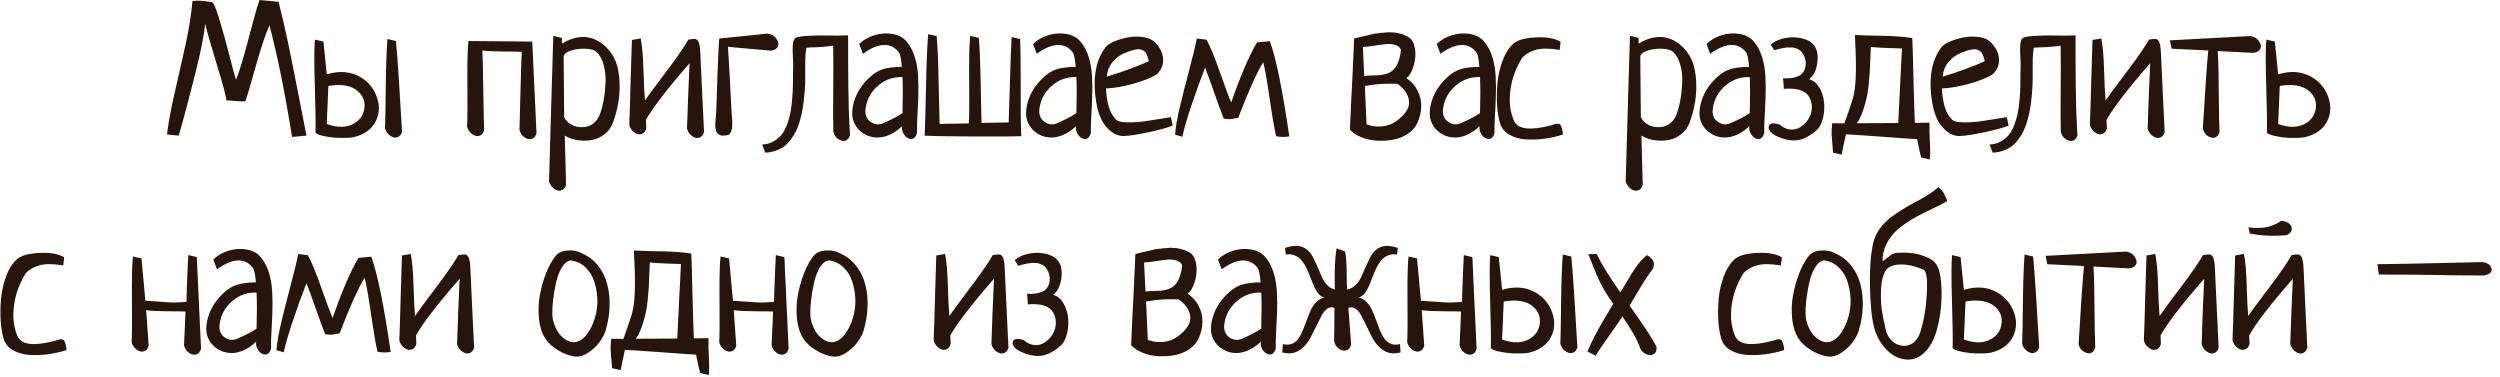 <?xml version="1.0" encoding="UTF-8"?> <svg xmlns="http://www.w3.org/2000/svg" width="232" height="35" viewBox="0 0 232 35" fill="none"><path d="M15.495 12.48C15.636 11.338 15.882 10.011 16.233 8.499C16.585 6.987 16.919 5.508 17.235 4.061C17.552 2.607 17.76 1.286 17.859 0.097C17.994 0.079 18.132 0.067 18.273 0.062C18.413 0.056 18.554 0.062 18.694 0.079C18.835 0.091 18.952 0.103 19.046 0.114C19.145 0.126 19.263 0.144 19.398 0.167C19.532 0.185 19.617 0.196 19.652 0.202C19.811 0.226 20.045 0.756 20.355 1.793C20.672 2.824 20.988 3.964 21.305 5.212C21.621 6.454 21.82 7.184 21.902 7.4C22.23 6.586 22.629 5.273 23.098 3.463C23.572 1.646 23.9 0.492 24.082 0C24.105 0 24.694 0.056 25.849 0.167C26.153 1.351 26.449 2.625 26.736 3.99C27.023 5.35 27.337 6.914 27.677 8.684C28.017 10.453 28.271 11.754 28.441 12.586L27.105 12.709C26.467 8.719 25.767 5.259 25.005 2.329C24.612 3.243 24.185 4.529 23.722 6.188C23.259 7.846 22.942 8.918 22.773 9.404C22.608 9.422 22.292 9.41 21.823 9.369C21.36 9.328 21.088 9.308 21.006 9.308C20.994 8.968 20.692 7.84 20.101 5.924C19.515 4.002 19.163 2.766 19.046 2.215C18.923 3.34 18.604 4.922 18.088 6.961C17.578 9 17.08 10.875 16.594 12.586L15.495 12.48ZM29.276 12.243C29.3 11.458 29.279 10.028 29.215 7.954C29.15 5.88 29.153 4.453 29.224 3.674L30.015 3.858C30.044 4.198 30.146 5.212 30.322 6.899C31.529 6.53 32.599 6.633 33.53 7.207C34.21 7.629 34.688 8.218 34.963 8.974C35.244 9.765 35.224 10.503 34.901 11.188C34.52 11.985 33.806 12.504 32.757 12.744C32.411 12.797 31.977 12.815 31.456 12.797C30.935 12.779 30.436 12.715 29.962 12.604C29.493 12.498 29.265 12.378 29.276 12.243ZM30.322 11.505C31.371 11.886 32.244 11.854 32.941 11.408C33.422 11.104 33.709 10.676 33.803 10.125C33.902 9.557 33.765 9.062 33.39 8.64C32.874 8.06 32.068 7.816 30.973 7.91C30.814 7.928 30.648 7.951 30.472 7.98L30.322 11.505ZM35.727 11.883C35.757 11.203 35.78 9.914 35.798 8.016C35.821 6.117 35.874 4.652 35.956 3.621L36.747 3.806C36.899 5.47 37.087 8.276 37.31 12.226C37.239 12.466 37.122 12.624 36.958 12.7C36.794 12.782 36.627 12.791 36.457 12.727C36.293 12.668 36.141 12.562 36 12.41C35.859 12.252 35.769 12.076 35.727 11.883ZM43.348 11.742C43.383 11.004 43.392 9.683 43.374 7.778C43.356 5.868 43.389 4.544 43.471 3.806L49.395 3.858C49.435 4.784 49.5 6.193 49.588 8.086C49.682 9.979 49.749 11.405 49.79 12.366C49.696 12.683 49.529 12.861 49.289 12.902C49.049 12.943 48.82 12.873 48.603 12.691C48.393 12.516 48.261 12.296 48.208 12.032C48.214 11.903 48.243 10.77 48.296 8.631C48.355 6.492 48.395 5.218 48.419 4.808C48.149 4.79 47.587 4.781 46.731 4.781C45.882 4.775 45.226 4.743 44.763 4.685C44.792 5.071 44.821 6.316 44.851 8.42C44.88 10.523 44.906 11.745 44.93 12.085C44.859 12.325 44.742 12.486 44.578 12.568C44.414 12.645 44.247 12.65 44.077 12.586C43.913 12.527 43.761 12.422 43.62 12.27C43.48 12.111 43.389 11.935 43.348 11.742ZM50.95 16.814C50.991 15.313 51.056 13.066 51.144 10.072C51.237 7.078 51.305 4.831 51.346 3.331L52.137 3.516C52.137 3.756 52.143 3.935 52.154 4.052C52.629 3.753 53.101 3.562 53.569 3.48C54.044 3.398 54.48 3.419 54.879 3.542C55.277 3.659 55.641 3.853 55.969 4.122C56.303 4.386 56.593 4.717 56.839 5.115C57.167 5.631 57.372 6.287 57.454 7.084C57.536 7.875 57.519 8.64 57.401 9.378C57.284 10.11 57.108 10.784 56.874 11.399C56.71 11.833 56.449 12.188 56.092 12.463C55.74 12.738 55.353 12.914 54.932 12.99C54.51 13.072 54.073 13.078 53.622 13.008C53.177 12.943 52.773 12.803 52.409 12.586C52.456 14.637 52.497 16.16 52.532 17.156C52.462 17.396 52.345 17.555 52.181 17.631C52.017 17.713 51.85 17.722 51.68 17.657C51.516 17.599 51.363 17.49 51.223 17.332C51.082 17.18 50.991 17.007 50.95 16.814ZM52.304 5.203L52.356 10.872C52.468 11.101 52.635 11.297 52.857 11.461C53.086 11.619 53.335 11.722 53.605 11.769C53.874 11.815 54.144 11.812 54.413 11.76C54.683 11.707 54.932 11.578 55.16 11.373C55.395 11.162 55.57 10.89 55.688 10.556C55.834 10.151 55.951 9.691 56.039 9.176C56.127 8.66 56.18 8.124 56.197 7.567C56.215 7.011 56.15 6.48 56.004 5.977C55.863 5.473 55.644 5.083 55.345 4.808C55.181 4.649 54.867 4.556 54.404 4.526C53.947 4.497 53.502 4.544 53.068 4.667C52.641 4.79 52.386 4.969 52.304 5.203ZM58.395 11.575C58.435 10.62 58.48 9.231 58.526 7.409C58.579 5.587 58.617 4.354 58.641 3.709L59.458 3.568C59.599 4.312 59.684 5.294 59.713 6.513C59.748 7.731 59.795 8.669 59.853 9.325C60.111 8.938 60.753 8.068 61.778 6.715C62.804 5.361 63.504 4.348 63.879 3.674C64.096 3.639 64.272 3.618 64.406 3.612C64.547 3.601 64.658 3.647 64.74 3.753C64.822 3.853 64.881 3.999 64.916 4.192C64.957 4.38 64.983 4.658 64.995 5.027C65.036 5.848 65.095 7.116 65.171 8.833C65.253 10.544 65.309 11.687 65.338 12.261C65.268 12.501 65.15 12.659 64.986 12.735C64.822 12.817 64.655 12.826 64.485 12.762C64.321 12.703 64.169 12.598 64.028 12.445C63.888 12.287 63.797 12.111 63.756 11.918C63.768 11.584 63.8 10.655 63.852 9.132C63.911 7.603 63.958 6.516 63.993 5.871C61.948 8.209 60.598 9.961 59.941 11.127C59.941 11.315 59.953 11.578 59.977 11.918C59.906 12.158 59.789 12.319 59.625 12.401C59.461 12.477 59.294 12.486 59.124 12.428C58.96 12.363 58.808 12.255 58.667 12.102C58.526 11.944 58.435 11.769 58.395 11.575ZM66.428 12.076C66.404 11.965 66.387 11.854 66.375 11.742C66.369 11.631 66.372 11.505 66.384 11.364C66.395 11.218 66.407 11.083 66.419 10.96C66.431 10.837 66.442 10.705 66.454 10.565C66.466 10.424 66.472 10.307 66.472 10.213C66.489 9.744 66.513 9.053 66.542 8.139C66.571 7.225 66.601 6.393 66.63 5.643C66.659 4.887 66.697 4.195 66.744 3.568L66.814 3.621L66.797 3.568C67.266 3.527 68.001 3.454 69.003 3.349C70.011 3.237 70.74 3.161 71.191 3.12C71.566 3.144 71.856 3.308 72.061 3.612C72.255 3.888 72.287 4.14 72.158 4.368C72.047 4.556 71.839 4.667 71.534 4.702C71.101 4.667 70.441 4.608 69.557 4.526C68.672 4.438 68.004 4.377 67.553 4.342C67.606 4.986 67.72 7.043 67.895 10.512C67.901 10.576 67.913 10.702 67.931 10.89C67.948 11.077 67.957 11.229 67.957 11.347C67.963 11.458 67.96 11.593 67.948 11.751C67.942 11.909 67.913 12.05 67.86 12.173C67.814 12.296 67.743 12.404 67.649 12.498C67.456 12.551 67.286 12.58 67.14 12.586C66.999 12.592 66.882 12.571 66.788 12.524C66.694 12.477 66.618 12.419 66.56 12.349C66.501 12.278 66.457 12.188 66.428 12.076ZM70.726 13.412C71.118 13.395 71.47 13.298 71.78 13.122C72.091 12.952 72.343 12.741 72.536 12.489C72.735 12.237 72.905 11.921 73.046 11.54C73.186 11.153 73.289 10.784 73.353 10.433C73.424 10.075 73.477 9.659 73.512 9.185C73.553 8.71 73.576 8.306 73.582 7.972C73.588 7.638 73.591 7.251 73.591 6.812C73.597 6.372 73.603 6.053 73.608 5.854C73.608 5.771 73.597 5.54 73.573 5.159C73.55 4.772 73.55 4.441 73.573 4.166C73.597 3.885 73.661 3.686 73.767 3.568C73.872 3.445 74.247 3.366 74.892 3.331C75.536 3.29 76.198 3.278 76.878 3.296C77.558 3.313 78.167 3.308 78.706 3.278C78.706 3.624 78.706 4.368 78.706 5.511C78.712 6.653 78.718 7.494 78.724 8.033C78.73 8.566 78.744 9.275 78.768 10.16C78.797 11.039 78.835 11.836 78.882 12.551C78.823 12.738 78.735 12.876 78.618 12.964C78.501 13.058 78.378 13.096 78.249 13.078C78.12 13.066 77.991 13.025 77.862 12.955C77.733 12.885 77.619 12.782 77.519 12.648C77.426 12.519 77.364 12.378 77.335 12.226C77.311 11.329 77.309 9.993 77.326 8.218C77.344 6.442 77.341 5.115 77.317 4.236C76.819 4.318 76.33 4.365 75.85 4.377C75.369 4.389 75.029 4.406 74.83 4.43C74.76 4.822 74.725 5.361 74.725 6.047C74.731 6.732 74.731 7.269 74.725 7.655C74.707 7.983 74.689 8.276 74.672 8.534C74.654 8.786 74.622 9.094 74.575 9.457C74.534 9.814 74.484 10.134 74.426 10.415C74.367 10.696 74.288 11.004 74.189 11.338C74.089 11.672 73.975 11.965 73.846 12.217C73.723 12.463 73.567 12.709 73.38 12.955C73.198 13.207 72.996 13.415 72.773 13.579C72.551 13.743 72.29 13.878 71.991 13.983C71.692 14.089 71.367 14.15 71.016 14.168L70.726 13.412ZM79.462 11.751C79.228 11.399 79.102 11.027 79.084 10.635C79.072 10.242 79.131 9.832 79.26 9.404C79.394 8.971 79.585 8.566 79.831 8.191C80.083 7.816 80.373 7.479 80.701 7.181C81.029 6.876 81.366 6.65 81.712 6.504C81.94 6.404 82.248 6.328 82.635 6.275C83.027 6.217 83.379 6.196 83.689 6.214C83.631 5.429 83.525 4.96 83.373 4.808C83.115 4.485 82.808 4.286 82.45 4.21C82.093 4.134 81.718 4.166 81.325 4.307C80.933 4.441 80.517 4.67 80.077 4.992L79.734 4.087C80.103 3.718 80.569 3.445 81.132 3.27C81.7 3.094 82.266 3.056 82.828 3.155C83.391 3.249 83.83 3.489 84.147 3.876C84.469 4.257 84.718 4.729 84.894 5.291C85.069 5.854 85.172 6.46 85.201 7.11C85.236 7.755 85.242 8.367 85.219 8.947C85.201 9.521 85.172 10.146 85.131 10.819C85.096 11.487 85.084 11.997 85.096 12.349C84.978 12.753 84.77 12.935 84.472 12.894C84.231 12.858 84.029 12.706 83.865 12.437C83.719 12.196 83.669 11.953 83.716 11.707C83.235 12.17 82.72 12.483 82.169 12.648C81.618 12.817 81.064 12.797 80.508 12.586C80.051 12.381 79.702 12.102 79.462 11.751ZM80.332 10.011C80.238 10.585 80.385 11.013 80.772 11.294C81.158 11.575 81.568 11.616 82.002 11.417C82.775 11.077 83.358 10.77 83.751 10.494C83.792 9.117 83.792 8.004 83.751 7.154C82.901 7.119 82.151 7.38 81.501 7.937C80.851 8.487 80.461 9.179 80.332 10.011ZM85.808 12.586C85.843 11.941 85.884 10.465 85.931 8.156C85.978 5.848 86.045 4.187 86.133 3.173L86.924 3.349C87.012 4.333 87.073 5.836 87.108 7.857C87.149 9.879 87.179 11.095 87.196 11.505C87.454 11.487 87.92 11.479 88.594 11.479C89.268 11.473 89.707 11.464 89.912 11.452C89.947 10.773 89.956 9.422 89.939 7.4C89.921 5.379 89.953 4.022 90.035 3.331L90.835 3.516C90.917 4.447 90.976 5.927 91.011 7.954C91.046 9.976 91.069 11.124 91.081 11.399C91.315 11.388 91.734 11.382 92.338 11.382C92.947 11.382 93.369 11.376 93.603 11.364C93.633 10.649 93.674 9.372 93.727 7.532C93.779 5.692 93.829 4.33 93.876 3.445L94.667 3.621C94.708 4.547 94.726 6.05 94.72 8.13C94.714 10.21 94.731 11.713 94.772 12.639C94.028 12.668 92.564 12.677 90.378 12.665C88.198 12.659 86.675 12.633 85.808 12.586ZM95.599 11.751C95.364 11.399 95.238 11.027 95.221 10.635C95.209 10.242 95.268 9.832 95.397 9.404C95.531 8.971 95.722 8.566 95.968 8.191C96.22 7.816 96.51 7.479 96.838 7.181C97.166 6.876 97.503 6.65 97.849 6.504C98.077 6.404 98.385 6.328 98.772 6.275C99.164 6.217 99.516 6.196 99.826 6.214C99.768 5.429 99.662 4.96 99.51 4.808C99.252 4.485 98.944 4.286 98.587 4.21C98.23 4.134 97.855 4.166 97.462 4.307C97.069 4.441 96.653 4.67 96.214 4.992L95.871 4.087C96.24 3.718 96.706 3.445 97.269 3.27C97.837 3.094 98.402 3.056 98.965 3.155C99.527 3.249 99.967 3.489 100.283 3.876C100.605 4.257 100.854 4.729 101.03 5.291C101.206 5.854 101.309 6.46 101.338 7.11C101.373 7.755 101.379 8.367 101.355 8.947C101.338 9.521 101.309 10.146 101.268 10.819C101.232 11.487 101.221 11.997 101.232 12.349C101.115 12.753 100.907 12.935 100.608 12.894C100.368 12.858 100.166 12.706 100.002 12.437C99.856 12.196 99.806 11.953 99.853 11.707C99.372 12.17 98.856 12.483 98.306 12.648C97.755 12.817 97.201 12.797 96.644 12.586C96.188 12.381 95.839 12.102 95.599 11.751ZM96.469 10.011C96.375 10.585 96.522 11.013 96.908 11.294C97.295 11.575 97.705 11.616 98.139 11.417C98.912 11.077 99.495 10.77 99.888 10.494C99.929 9.117 99.929 8.004 99.888 7.154C99.038 7.119 98.288 7.38 97.638 7.937C96.987 8.487 96.598 9.179 96.469 10.011ZM101.812 9.923C101.344 7.544 101.602 5.701 102.586 4.395C102.721 4.207 102.984 4.028 103.377 3.858C103.77 3.688 104.197 3.56 104.66 3.472C105.123 3.384 105.589 3.372 106.058 3.437C106.526 3.495 106.887 3.647 107.139 3.894C107.613 4.356 107.877 4.857 107.93 5.396C107.988 5.93 107.81 6.419 107.394 6.864C106.884 7.198 106.146 7.5 105.179 7.77C104.212 8.033 103.365 8.18 102.639 8.209C102.703 9.633 103.025 10.605 103.605 11.127C103.764 11.273 104.112 11.35 104.651 11.355C105.19 11.361 105.727 11.326 106.26 11.25C106.799 11.174 107.326 11.092 107.842 11.004C108.363 10.916 108.639 10.872 108.668 10.872L108.826 11.654C108.357 11.848 107.613 12.053 106.594 12.27C105.574 12.486 104.807 12.604 104.291 12.621C103.863 12.627 103.468 12.486 103.104 12.199C102.741 11.906 102.457 11.563 102.252 11.171C102.053 10.773 101.906 10.356 101.812 9.923ZM102.709 7.11C103.295 6.94 103.975 6.715 104.748 6.434C105.521 6.152 106.143 5.9 106.611 5.678C106.547 5.385 106.474 5.159 106.392 5.001C106.31 4.843 106.187 4.726 106.022 4.649C105.858 4.567 105.647 4.55 105.39 4.597C105.132 4.638 104.804 4.74 104.405 4.904C103.925 5.109 103.532 5.402 103.228 5.783C102.923 6.158 102.75 6.601 102.709 7.11ZM109.046 12.498C109.093 11.818 109.245 10.942 109.503 9.87C109.761 8.798 110.051 7.655 110.373 6.442C110.701 5.224 110.93 4.271 111.059 3.586C111.188 3.586 111.346 3.601 111.533 3.63C111.721 3.659 111.861 3.674 111.955 3.674C112.266 4.201 112.685 5.215 113.212 6.715C113.739 8.209 114.088 9.141 114.258 9.51C115.102 7.066 115.901 5.206 116.657 3.929L117.844 3.823C118.412 5.364 119.013 8.309 119.646 12.656C119.235 12.732 118.828 12.727 118.424 12.639C118.266 11.994 118.069 10.857 117.835 9.229C117.601 7.594 117.398 6.439 117.229 5.766C116.613 6.773 115.84 8.496 114.908 10.934C114.826 10.945 114.703 10.966 114.539 10.995C114.381 11.024 114.27 11.045 114.205 11.057C114.141 11.062 114.05 11.062 113.933 11.057C113.815 11.051 113.692 11.033 113.563 11.004C113.37 10.523 113.086 9.753 112.711 8.692C112.342 7.626 112.049 6.823 111.832 6.284C111.398 7.386 110.977 8.549 110.566 9.773C110.156 10.998 109.875 11.971 109.723 12.691L109.046 12.498ZM125.271 12.032C125.341 10.339 125.42 8.698 125.508 7.11V7.093C125.525 6.706 125.552 6.12 125.587 5.335C125.622 4.544 125.648 3.955 125.666 3.568L127.573 3.12C127.614 3.114 127.731 3.103 127.925 3.085C128.124 3.062 128.247 3.047 128.294 3.041C128.347 3.035 128.455 3.026 128.619 3.015C128.789 2.997 128.906 2.991 128.971 2.997C129.035 3.003 129.141 3.009 129.287 3.015C129.434 3.015 129.548 3.026 129.63 3.05C129.718 3.073 129.823 3.1 129.946 3.129C130.075 3.158 130.195 3.196 130.307 3.243C130.424 3.29 130.541 3.346 130.658 3.41C130.928 3.551 131.118 3.809 131.229 4.184C131.341 4.559 131.376 4.948 131.335 5.353C131.294 5.751 131.197 6.135 131.045 6.504C130.898 6.867 130.72 7.113 130.509 7.242C130.978 7.559 131.326 7.951 131.555 8.42C131.789 8.883 131.9 9.369 131.889 9.879C131.883 10.389 131.766 10.896 131.537 11.399C131.355 11.804 131.062 12.141 130.658 12.41C130.26 12.68 129.814 12.861 129.322 12.955C128.83 13.049 128.326 13.081 127.811 13.052C127.301 13.028 126.817 12.926 126.36 12.744C125.903 12.562 125.54 12.325 125.271 12.032ZM126.475 4.359C126.486 4.611 126.507 5.062 126.536 5.713C126.571 6.357 126.595 6.806 126.606 7.058C126.771 7.028 126.993 7.011 127.274 7.005C127.562 6.993 127.805 6.984 128.004 6.979C128.203 6.967 128.426 6.923 128.672 6.847C128.918 6.765 129.123 6.647 129.287 6.495C129.451 6.343 129.601 6.111 129.735 5.801C129.87 5.484 129.961 5.095 130.008 4.632C129.926 4.397 129.744 4.242 129.463 4.166C129.188 4.084 128.903 4.061 128.61 4.096C128.317 4.125 127.945 4.175 127.494 4.245C127.043 4.31 126.703 4.348 126.475 4.359ZM126.659 7.98L126.817 11.54C127.233 11.704 127.696 11.769 128.206 11.733C128.722 11.692 129.179 11.528 129.577 11.241C129.976 10.954 130.292 10.635 130.526 10.283C130.767 9.932 130.822 9.524 130.693 9.062C130.564 8.599 130.228 8.171 129.683 7.778C129.437 7.772 129.223 7.77 129.041 7.77C128.859 7.77 128.681 7.772 128.505 7.778C128.335 7.784 128.203 7.79 128.109 7.796C128.021 7.796 127.896 7.808 127.731 7.831C127.573 7.849 127.471 7.86 127.424 7.866C127.383 7.872 127.26 7.89 127.055 7.919C126.85 7.948 126.718 7.969 126.659 7.98ZM133.058 11.751C132.823 11.399 132.697 11.027 132.68 10.635C132.668 10.242 132.727 9.832 132.855 9.404C132.99 8.971 133.181 8.566 133.427 8.191C133.679 7.816 133.969 7.479 134.297 7.181C134.625 6.876 134.962 6.65 135.308 6.504C135.536 6.404 135.844 6.328 136.23 6.275C136.623 6.217 136.975 6.196 137.285 6.214C137.227 5.429 137.121 4.96 136.969 4.808C136.711 4.485 136.403 4.286 136.046 4.21C135.688 4.134 135.313 4.166 134.921 4.307C134.528 4.441 134.112 4.67 133.673 4.992L133.33 4.087C133.699 3.718 134.165 3.445 134.728 3.27C135.296 3.094 135.861 3.056 136.424 3.155C136.986 3.249 137.426 3.489 137.742 3.876C138.064 4.257 138.313 4.729 138.489 5.291C138.665 5.854 138.768 6.46 138.797 7.11C138.832 7.755 138.838 8.367 138.814 8.947C138.797 9.521 138.768 10.146 138.727 10.819C138.691 11.487 138.68 11.997 138.691 12.349C138.574 12.753 138.366 12.935 138.067 12.894C137.827 12.858 137.625 12.706 137.461 12.437C137.314 12.196 137.265 11.953 137.312 11.707C136.831 12.17 136.315 12.483 135.765 12.648C135.214 12.817 134.66 12.797 134.104 12.586C133.646 12.381 133.298 12.102 133.058 11.751ZM133.928 10.011C133.834 10.585 133.98 11.013 134.367 11.294C134.754 11.575 135.164 11.616 135.598 11.417C136.371 11.077 136.954 10.77 137.347 10.494C137.388 9.117 137.388 8.004 137.347 7.154C136.497 7.119 135.747 7.38 135.097 7.937C134.446 8.487 134.057 9.179 133.928 10.011ZM139.21 11.452C139.069 10.995 138.976 10.433 138.929 9.765C138.888 9.097 138.899 8.408 138.964 7.699C139.034 6.984 139.192 6.293 139.438 5.625C139.69 4.957 140.019 4.438 140.423 4.069C140.798 3.724 141.489 3.524 142.497 3.472C143.511 3.419 144.287 3.554 144.826 3.876L144.738 4.632C143.812 4.479 143.083 4.474 142.55 4.614C142.017 4.755 141.583 5.007 141.249 5.37C140.903 5.927 140.631 6.516 140.432 7.137C140.238 7.752 140.13 8.411 140.106 9.114C140.083 9.812 140.2 10.482 140.458 11.127C140.646 11.584 141.038 11.845 141.636 11.909C142.233 11.974 143.004 11.88 143.947 11.628C144.117 11.569 144.24 11.531 144.316 11.514C144.398 11.49 144.489 11.481 144.589 11.487C144.694 11.493 144.771 11.531 144.817 11.602C144.864 11.672 144.908 11.777 144.949 11.918C144.99 12.059 145.022 12.246 145.046 12.48C144.519 12.656 143.959 12.785 143.367 12.867C142.775 12.949 142.189 12.973 141.609 12.938C141.035 12.902 140.525 12.759 140.08 12.507C139.641 12.255 139.351 11.903 139.21 11.452ZM150.864 16.814C150.905 15.313 150.97 13.066 151.058 10.072C151.151 7.078 151.219 4.831 151.26 3.331L152.051 3.516C152.051 3.756 152.057 3.935 152.068 4.052C152.543 3.753 153.015 3.562 153.483 3.48C153.958 3.398 154.395 3.419 154.793 3.542C155.191 3.659 155.555 3.853 155.883 4.122C156.217 4.386 156.507 4.717 156.753 5.115C157.081 5.631 157.286 6.287 157.368 7.084C157.45 7.875 157.433 8.64 157.315 9.378C157.198 10.11 157.022 10.784 156.788 11.399C156.624 11.833 156.363 12.188 156.006 12.463C155.654 12.738 155.268 12.914 154.846 12.99C154.424 13.072 153.987 13.078 153.536 13.008C153.091 12.943 152.687 12.803 152.323 12.586C152.37 14.637 152.411 16.16 152.446 17.156C152.376 17.396 152.259 17.555 152.095 17.631C151.931 17.713 151.764 17.722 151.594 17.657C151.43 17.599 151.277 17.49 151.137 17.332C150.996 17.18 150.905 17.007 150.864 16.814ZM152.218 5.203L152.271 10.872C152.382 11.101 152.549 11.297 152.771 11.461C153 11.619 153.249 11.722 153.519 11.769C153.788 11.815 154.058 11.812 154.327 11.76C154.597 11.707 154.846 11.578 155.074 11.373C155.309 11.162 155.484 10.89 155.602 10.556C155.748 10.151 155.865 9.691 155.953 9.176C156.041 8.66 156.094 8.124 156.111 7.567C156.129 7.011 156.064 6.48 155.918 5.977C155.777 5.473 155.558 5.083 155.259 4.808C155.095 4.649 154.781 4.556 154.318 4.526C153.861 4.497 153.416 4.544 152.982 4.667C152.555 4.79 152.3 4.969 152.218 5.203ZM158.089 11.751C157.854 11.399 157.729 11.027 157.711 10.635C157.699 10.242 157.758 9.832 157.887 9.404C158.021 8.971 158.212 8.566 158.458 8.191C158.71 7.816 159 7.479 159.328 7.181C159.656 6.876 159.993 6.65 160.339 6.504C160.567 6.404 160.875 6.328 161.262 6.275C161.654 6.217 162.006 6.196 162.316 6.214C162.258 5.429 162.152 4.96 162 4.808C161.742 4.485 161.435 4.286 161.077 4.21C160.72 4.134 160.345 4.166 159.952 4.307C159.56 4.441 159.144 4.67 158.704 4.992L158.361 4.087C158.73 3.718 159.196 3.445 159.759 3.27C160.327 3.094 160.893 3.056 161.455 3.155C162.018 3.249 162.457 3.489 162.773 3.876C163.096 4.257 163.345 4.729 163.521 5.291C163.696 5.854 163.799 6.46 163.828 7.11C163.863 7.755 163.869 8.367 163.846 8.947C163.828 9.521 163.799 10.146 163.758 10.819C163.723 11.487 163.711 11.997 163.723 12.349C163.605 12.753 163.397 12.935 163.099 12.894C162.858 12.858 162.656 12.706 162.492 12.437C162.346 12.196 162.296 11.953 162.343 11.707C161.862 12.17 161.347 12.483 160.796 12.648C160.245 12.817 159.691 12.797 159.135 12.586C158.678 12.381 158.329 12.102 158.089 11.751ZM158.959 10.011C158.865 10.585 159.012 11.013 159.398 11.294C159.785 11.575 160.195 11.616 160.629 11.417C161.402 11.077 161.985 10.77 162.378 10.494C162.419 9.117 162.419 8.004 162.378 7.154C161.528 7.119 160.778 7.38 160.128 7.937C159.478 8.487 159.088 9.179 158.959 10.011ZM164.312 12.243C164.2 12.108 164.139 11.988 164.127 11.883C164.121 11.771 164.147 11.675 164.206 11.593C164.271 11.505 164.385 11.458 164.549 11.452C164.713 11.446 164.912 11.481 165.146 11.558C165.416 11.798 165.7 11.944 165.999 11.997C166.298 12.05 166.57 12.026 166.816 11.927C167.068 11.821 167.297 11.663 167.502 11.452C167.713 11.235 167.874 10.992 167.985 10.723C168.097 10.453 168.146 10.163 168.135 9.853C168.123 9.536 168.038 9.246 167.88 8.982C167.54 8.396 166.761 8.15 165.542 8.244L165.472 7.26C165.735 7.277 165.973 7.274 166.184 7.251C166.395 7.228 166.617 7.172 166.852 7.084C167.086 6.99 167.268 6.829 167.396 6.601C167.525 6.372 167.584 6.082 167.572 5.73C167.543 5.537 167.496 5.367 167.432 5.221C167.367 5.068 167.294 4.942 167.212 4.843C167.136 4.743 167.039 4.661 166.922 4.597C166.811 4.532 166.702 4.485 166.597 4.456C166.491 4.421 166.368 4.403 166.228 4.403C166.087 4.397 165.964 4.397 165.858 4.403C165.759 4.409 165.636 4.427 165.489 4.456C165.349 4.479 165.237 4.503 165.155 4.526C165.079 4.544 164.982 4.57 164.865 4.605C164.748 4.641 164.675 4.661 164.646 4.667L164.32 4.14C164.613 3.876 165.006 3.686 165.498 3.568C165.996 3.445 166.503 3.428 167.019 3.516C167.534 3.598 167.941 3.788 168.24 4.087C168.604 4.456 168.741 5.013 168.653 5.757C168.571 6.501 168.313 7.037 167.88 7.365C168.249 7.447 168.557 7.685 168.803 8.077C169.049 8.47 169.201 8.906 169.26 9.387C169.324 9.867 169.304 10.359 169.198 10.863C169.093 11.361 168.905 11.751 168.636 12.032C167.997 12.601 167.388 12.926 166.808 13.008C166.233 13.096 165.554 12.955 164.769 12.586C164.581 12.486 164.429 12.372 164.312 12.243ZM170.042 13.351C170.007 12.976 169.983 12.674 169.972 12.445C169.966 12.217 169.983 11.88 170.024 11.435C170.095 11.429 170.282 11.432 170.587 11.443C170.897 11.455 171.088 11.458 171.158 11.452C171.182 11.382 171.316 11.001 171.562 10.31C171.809 9.612 171.973 9.07 172.055 8.684C172.26 7.676 172.286 5.862 172.134 3.243C172.778 3.278 173.47 3.302 174.208 3.313C174.952 3.325 175.556 3.346 176.019 3.375C176.481 3.398 176.962 3.451 177.46 3.533C177.495 4.324 177.533 5.634 177.574 7.462C177.621 9.29 177.662 10.602 177.697 11.399C177.756 11.394 177.981 11.391 178.374 11.391C178.772 11.391 179.001 11.388 179.06 11.382C179.042 11.851 179.054 12.469 179.095 13.236C179.136 14.01 179.13 14.531 179.077 14.801L178.286 14.616C178.163 14.183 178.037 13.614 177.908 12.911C177.152 12.87 176.051 12.794 174.604 12.683C173.156 12.577 172.055 12.504 171.299 12.463V12.48C171.258 12.691 171.19 13.002 171.097 13.412C171.009 13.828 170.944 14.142 170.903 14.352L170.112 14.168C170.106 13.998 170.083 13.726 170.042 13.351ZM172.31 11.435C172.737 11.429 173.379 11.426 174.234 11.426C175.09 11.426 175.731 11.423 176.159 11.417C176.194 10.649 176.25 9.498 176.326 7.963C176.408 6.422 176.467 5.268 176.502 4.5C176.35 4.494 175.922 4.479 175.219 4.456C174.521 4.427 173.985 4.395 173.61 4.359C173.599 4.559 173.584 4.925 173.566 5.458C173.549 5.991 173.531 6.387 173.514 6.645C173.502 6.902 173.473 7.269 173.426 7.743C173.379 8.212 173.323 8.602 173.259 8.912C173.194 9.223 173.104 9.574 172.986 9.967C172.869 10.354 172.729 10.711 172.564 11.039C172.506 11.15 172.421 11.282 172.31 11.435ZM179.385 9.923C178.916 7.544 179.174 5.701 180.158 4.395C180.293 4.207 180.557 4.028 180.949 3.858C181.342 3.688 181.77 3.56 182.232 3.472C182.695 3.384 183.161 3.372 183.63 3.437C184.099 3.495 184.459 3.647 184.711 3.894C185.186 4.356 185.449 4.857 185.502 5.396C185.561 5.93 185.382 6.419 184.966 6.864C184.456 7.198 183.718 7.5 182.751 7.77C181.784 8.033 180.938 8.18 180.211 8.209C180.275 9.633 180.598 10.605 181.178 11.127C181.336 11.273 181.685 11.35 182.224 11.355C182.763 11.361 183.299 11.326 183.832 11.25C184.371 11.174 184.898 11.092 185.414 11.004C185.936 10.916 186.211 10.872 186.24 10.872L186.398 11.654C185.93 11.848 185.186 12.053 184.166 12.27C183.146 12.486 182.379 12.604 181.863 12.621C181.436 12.627 181.04 12.486 180.677 12.199C180.313 11.906 180.029 11.563 179.824 11.171C179.625 10.773 179.479 10.356 179.385 9.923ZM180.281 7.11C180.867 6.94 181.547 6.715 182.32 6.434C183.094 6.152 183.715 5.9 184.184 5.678C184.119 5.385 184.046 5.159 183.964 5.001C183.882 4.843 183.759 4.726 183.595 4.649C183.431 4.567 183.22 4.55 182.962 4.597C182.704 4.638 182.376 4.74 181.978 4.904C181.497 5.109 181.104 5.402 180.8 5.783C180.495 6.158 180.322 6.601 180.281 7.11ZM184.632 13.412C185.024 13.395 185.376 13.298 185.687 13.122C185.997 12.952 186.249 12.741 186.442 12.489C186.642 12.237 186.812 11.921 186.952 11.54C187.093 11.153 187.195 10.784 187.26 10.433C187.33 10.075 187.383 9.659 187.418 9.185C187.459 8.71 187.482 8.306 187.488 7.972C187.494 7.638 187.497 7.251 187.497 6.812C187.503 6.372 187.509 6.053 187.515 5.854C187.515 5.771 187.503 5.54 187.479 5.159C187.456 4.772 187.456 4.441 187.479 4.166C187.503 3.885 187.567 3.686 187.673 3.568C187.778 3.445 188.153 3.366 188.798 3.331C189.442 3.29 190.104 3.278 190.784 3.296C191.464 3.313 192.073 3.308 192.612 3.278C192.612 3.624 192.612 4.368 192.612 5.511C192.618 6.653 192.624 7.494 192.63 8.033C192.636 8.566 192.65 9.275 192.674 10.16C192.703 11.039 192.741 11.836 192.788 12.551C192.729 12.738 192.642 12.876 192.524 12.964C192.407 13.058 192.284 13.096 192.155 13.078C192.026 13.066 191.897 13.025 191.769 12.955C191.64 12.885 191.525 12.782 191.426 12.648C191.332 12.519 191.271 12.378 191.241 12.226C191.218 11.329 191.215 9.993 191.232 8.218C191.25 6.442 191.247 5.115 191.224 4.236C190.726 4.318 190.236 4.365 189.756 4.377C189.275 4.389 188.936 4.406 188.736 4.43C188.666 4.822 188.631 5.361 188.631 6.047C188.637 6.732 188.637 7.269 188.631 7.655C188.613 7.983 188.596 8.276 188.578 8.534C188.561 8.786 188.528 9.094 188.481 9.457C188.44 9.814 188.391 10.134 188.332 10.415C188.273 10.696 188.194 11.004 188.095 11.338C187.995 11.672 187.881 11.965 187.752 12.217C187.629 12.463 187.474 12.709 187.286 12.955C187.104 13.207 186.902 13.415 186.68 13.579C186.457 13.743 186.196 13.878 185.897 13.983C185.599 14.089 185.273 14.15 184.922 14.168L184.632 13.412ZM193.939 11.575C193.98 10.62 194.024 9.231 194.071 7.409C194.124 5.587 194.162 4.354 194.186 3.709L195.003 3.568C195.144 4.312 195.229 5.294 195.258 6.513C195.293 7.731 195.34 8.669 195.398 9.325C195.656 8.938 196.298 8.068 197.323 6.715C198.349 5.361 199.049 4.348 199.424 3.674C199.641 3.639 199.816 3.618 199.951 3.612C200.092 3.601 200.203 3.647 200.285 3.753C200.367 3.853 200.426 3.999 200.461 4.192C200.502 4.38 200.528 4.658 200.54 5.027C200.581 5.848 200.64 7.116 200.716 8.833C200.798 10.544 200.854 11.687 200.883 12.261C200.812 12.501 200.695 12.659 200.531 12.735C200.367 12.817 200.2 12.826 200.03 12.762C199.866 12.703 199.714 12.598 199.573 12.445C199.433 12.287 199.342 12.111 199.301 11.918C199.312 11.584 199.345 10.655 199.397 9.132C199.456 7.603 199.503 6.516 199.538 5.871C197.493 8.209 196.143 9.961 195.486 11.127C195.486 11.315 195.498 11.578 195.521 11.918C195.451 12.158 195.334 12.319 195.17 12.401C195.006 12.477 194.839 12.486 194.669 12.428C194.505 12.363 194.353 12.255 194.212 12.102C194.071 11.944 193.98 11.769 193.939 11.575ZM201.366 3.744C203.985 3.598 206.455 3.466 208.775 3.349C209.145 3.372 209.432 3.533 209.637 3.832C209.83 4.113 209.859 4.365 209.725 4.588C209.613 4.77 209.405 4.875 209.101 4.904L205.805 4.737C205.863 5.622 205.896 6.905 205.901 8.587C205.913 10.263 205.937 11.487 205.972 12.261C205.913 12.448 205.825 12.586 205.708 12.674C205.591 12.768 205.468 12.806 205.339 12.788C205.21 12.776 205.081 12.735 204.952 12.665C204.823 12.595 204.709 12.495 204.609 12.366C204.516 12.231 204.454 12.088 204.425 11.935C204.612 8.678 204.779 6.261 204.926 4.685L201.524 4.518L201.366 3.744ZM210.366 12.243C210.39 11.458 210.369 10.028 210.305 7.954C210.24 5.88 210.243 4.453 210.313 3.674L211.104 3.858C211.134 4.198 211.236 5.212 211.412 6.899C212.619 6.53 213.688 6.633 214.62 7.207C215.3 7.629 215.777 8.218 216.053 8.974C216.334 9.765 216.313 10.503 215.991 11.188C215.61 11.985 214.896 12.504 213.847 12.744C213.501 12.797 213.067 12.815 212.546 12.797C212.024 12.779 211.526 12.715 211.052 12.604C210.583 12.498 210.354 12.378 210.366 12.243ZM211.412 11.505C212.461 11.886 213.334 11.854 214.031 11.408C214.512 11.104 214.799 10.676 214.893 10.125C214.992 9.557 214.854 9.062 214.479 8.64C213.964 8.06 213.158 7.816 212.062 7.91C211.904 7.928 211.737 7.951 211.562 7.98L211.412 11.505ZM0.343 31.452C0.202 30.995 0.108 30.433 0.062 29.765C0.021 29.097 0.032 28.408 0.097 27.699C0.167 26.984 0.325 26.293 0.571 25.625C0.823 24.957 1.151 24.439 1.556 24.069C1.931 23.724 2.622 23.524 3.63 23.472C4.644 23.419 5.42 23.554 5.959 23.876L5.871 24.632C4.945 24.48 4.216 24.474 3.683 24.614C3.149 24.755 2.716 25.007 2.382 25.37C2.036 25.927 1.764 26.516 1.564 27.137C1.371 27.752 1.263 28.411 1.239 29.114C1.216 29.811 1.333 30.482 1.591 31.127C1.778 31.584 2.171 31.845 2.769 31.909C3.366 31.974 4.137 31.88 5.08 31.628C5.25 31.569 5.373 31.531 5.449 31.514C5.531 31.49 5.622 31.481 5.722 31.487C5.827 31.493 5.903 31.531 5.95 31.602C5.997 31.672 6.041 31.777 6.082 31.918C6.123 32.059 6.155 32.246 6.179 32.48C5.651 32.656 5.092 32.785 4.5 32.867C3.908 32.949 3.322 32.973 2.742 32.938C2.168 32.902 1.658 32.759 1.213 32.507C0.773 32.255 0.483 31.903 0.343 31.452ZM12.217 31.742C12.252 31.004 12.261 29.683 12.243 27.778C12.226 25.868 12.258 24.544 12.34 23.806L13.131 23.981C13.324 25.997 13.444 27.307 13.491 27.91C13.802 27.922 14.253 27.951 14.845 27.998C15.437 28.045 15.85 28.071 16.084 28.077C16.324 28.077 16.731 28.057 17.306 28.016C17.3 28.016 17.309 27.676 17.332 26.996C17.355 26.316 17.382 25.616 17.411 24.895C17.44 24.175 17.461 23.768 17.473 23.674L18.264 23.858C18.305 24.784 18.369 26.193 18.457 28.086C18.551 29.979 18.618 31.405 18.659 32.366C18.565 32.683 18.398 32.861 18.158 32.902C17.918 32.943 17.689 32.873 17.473 32.691C17.262 32.516 17.13 32.296 17.077 32.032C17.101 31.37 17.148 30.33 17.218 28.912C16.948 28.895 16.386 28.886 15.53 28.886C14.681 28.88 14.024 28.848 13.562 28.789C13.649 29.891 13.729 30.989 13.799 32.085C13.729 32.325 13.611 32.486 13.447 32.568C13.283 32.645 13.116 32.65 12.946 32.586C12.782 32.527 12.63 32.422 12.489 32.27C12.349 32.111 12.258 31.936 12.217 31.742ZM19.52 31.751C19.286 31.399 19.16 31.027 19.143 30.635C19.131 30.242 19.189 29.832 19.318 29.404C19.453 28.971 19.644 28.566 19.89 28.191C20.142 27.816 20.432 27.48 20.76 27.181C21.088 26.876 21.425 26.65 21.77 26.504C21.999 26.404 22.307 26.328 22.693 26.275C23.086 26.217 23.438 26.196 23.748 26.214C23.689 25.429 23.584 24.96 23.432 24.808C23.174 24.485 22.866 24.286 22.509 24.21C22.151 24.134 21.776 24.166 21.384 24.307C20.991 24.441 20.575 24.67 20.136 24.992L19.793 24.087C20.162 23.718 20.628 23.445 21.19 23.27C21.759 23.094 22.324 23.056 22.887 23.155C23.449 23.249 23.889 23.489 24.205 23.876C24.527 24.257 24.776 24.729 24.952 25.291C25.128 25.854 25.23 26.46 25.26 27.11C25.295 27.755 25.301 28.367 25.277 28.947C25.26 29.521 25.23 30.145 25.189 30.819C25.154 31.487 25.143 31.997 25.154 32.349C25.037 32.753 24.829 32.935 24.53 32.894C24.29 32.858 24.088 32.706 23.924 32.437C23.777 32.196 23.727 31.953 23.774 31.707C23.294 32.17 22.778 32.483 22.227 32.648C21.677 32.817 21.123 32.797 20.566 32.586C20.109 32.381 19.761 32.102 19.52 31.751ZM20.391 30.011C20.297 30.585 20.443 31.013 20.83 31.294C21.217 31.575 21.627 31.616 22.061 31.417C22.834 31.077 23.417 30.77 23.81 30.494C23.851 29.117 23.851 28.004 23.81 27.154C22.96 27.119 22.21 27.38 21.56 27.936C20.909 28.487 20.52 29.179 20.391 30.011ZM25.655 32.498C25.702 31.818 25.855 30.942 26.112 29.87C26.37 28.798 26.66 27.655 26.982 26.442C27.311 25.224 27.539 24.271 27.668 23.586C27.797 23.586 27.955 23.601 28.143 23.63C28.33 23.659 28.471 23.674 28.564 23.674C28.875 24.201 29.294 25.215 29.821 26.715C30.349 28.209 30.697 29.141 30.867 29.51C31.711 27.066 32.511 25.206 33.267 23.929L34.453 23.823C35.022 25.364 35.622 28.309 36.255 32.656C35.845 32.732 35.438 32.727 35.033 32.639C34.875 31.994 34.679 30.857 34.444 29.229C34.21 27.594 34.008 26.439 33.838 25.766C33.223 26.773 32.449 28.496 31.518 30.934C31.436 30.945 31.312 30.966 31.148 30.995C30.99 31.024 30.879 31.045 30.814 31.057C30.75 31.062 30.659 31.062 30.542 31.057C30.425 31.051 30.302 31.033 30.173 31.004C29.98 30.523 29.695 29.753 29.32 28.692C28.951 27.626 28.658 26.823 28.441 26.284C28.008 27.386 27.586 28.549 27.176 29.773C26.766 30.998 26.484 31.971 26.332 32.691L25.655 32.498ZM37.055 31.575C37.096 30.62 37.14 29.231 37.187 27.409C37.239 25.587 37.277 24.354 37.301 23.709L38.118 23.568C38.259 24.312 38.344 25.294 38.373 26.513C38.408 27.731 38.455 28.669 38.514 29.325C38.772 28.939 39.413 28.068 40.438 26.715C41.464 25.361 42.164 24.348 42.539 23.674C42.756 23.639 42.932 23.618 43.066 23.612C43.207 23.601 43.318 23.648 43.4 23.753C43.482 23.852 43.541 23.999 43.576 24.192C43.617 24.38 43.644 24.658 43.655 25.027C43.696 25.848 43.755 27.116 43.831 28.833C43.913 30.544 43.969 31.686 43.998 32.261C43.928 32.501 43.81 32.659 43.647 32.735C43.482 32.817 43.315 32.826 43.145 32.762C42.981 32.703 42.829 32.598 42.688 32.445C42.548 32.287 42.457 32.111 42.416 31.918C42.428 31.584 42.46 30.655 42.513 29.132C42.571 27.602 42.618 26.516 42.653 25.871C40.608 28.209 39.258 29.961 38.602 31.127C38.602 31.314 38.613 31.578 38.637 31.918C38.566 32.158 38.449 32.319 38.285 32.401C38.121 32.477 37.954 32.486 37.784 32.428C37.62 32.363 37.468 32.255 37.327 32.102C37.187 31.944 37.096 31.769 37.055 31.575ZM50.616 31.435C50.3 30.948 50.101 30.342 50.019 29.615C49.942 28.883 49.966 28.156 50.089 27.436C50.218 26.715 50.411 26.023 50.669 25.361C50.933 24.693 51.231 24.154 51.565 23.744C51.817 23.439 52.198 23.273 52.708 23.243C53.218 23.208 53.666 23.305 54.053 23.533C54.633 23.785 55.119 24.166 55.512 24.676C55.91 25.18 56.191 25.754 56.355 26.398C56.525 27.043 56.596 27.737 56.566 28.481C56.543 29.22 56.417 29.964 56.188 30.714C56.083 31.048 55.893 31.399 55.617 31.769C55.342 32.138 54.996 32.46 54.58 32.735C54.164 33.011 53.76 33.128 53.367 33.087C52.881 33.034 52.365 32.847 51.82 32.524C51.275 32.196 50.874 31.833 50.616 31.435ZM51.258 29.061C51.252 29.355 51.296 29.653 51.39 29.958C51.483 30.257 51.606 30.529 51.759 30.775C51.917 31.021 52.105 31.23 52.321 31.399C52.544 31.569 52.77 31.681 52.998 31.733C53.232 31.786 53.478 31.757 53.736 31.645C53.994 31.528 54.231 31.326 54.448 31.039C54.788 30.594 55.043 30.075 55.213 29.483C55.389 28.892 55.462 28.303 55.433 27.717C55.403 27.131 55.301 26.58 55.125 26.064C54.949 25.549 54.671 25.118 54.29 24.773C53.915 24.427 53.476 24.225 52.972 24.166C52.661 24.201 52.383 24.421 52.137 24.825C51.897 25.23 51.715 25.71 51.592 26.267C51.475 26.817 51.387 27.342 51.328 27.84C51.27 28.338 51.246 28.745 51.258 29.061ZM56.733 33.351C56.698 32.976 56.675 32.674 56.663 32.445C56.657 32.217 56.675 31.88 56.716 31.435C56.786 31.429 56.974 31.432 57.278 31.443C57.589 31.455 57.779 31.458 57.85 31.452C57.873 31.382 58.008 31.001 58.254 30.31C58.5 29.612 58.664 29.07 58.746 28.684C58.951 27.676 58.977 25.862 58.825 23.243C59.47 23.278 60.161 23.302 60.899 23.314C61.644 23.325 62.247 23.346 62.71 23.375C63.173 23.398 63.653 23.451 64.151 23.533C64.186 24.324 64.225 25.634 64.266 27.462C64.312 29.29 64.353 30.602 64.389 31.399C64.447 31.394 64.673 31.391 65.065 31.391C65.464 31.391 65.692 31.388 65.751 31.382C65.733 31.851 65.745 32.469 65.786 33.236C65.827 34.01 65.821 34.531 65.769 34.801L64.978 34.616C64.855 34.183 64.728 33.614 64.6 32.911C63.844 32.87 62.742 32.794 61.295 32.683C59.848 32.577 58.746 32.504 57.99 32.463V32.48C57.949 32.691 57.882 33.002 57.788 33.412C57.7 33.828 57.636 34.142 57.595 34.352L56.804 34.168C56.798 33.998 56.774 33.726 56.733 33.351ZM59.001 31.435C59.429 31.429 60.07 31.426 60.926 31.426C61.781 31.426 62.423 31.423 62.851 31.417C62.886 30.649 62.941 29.498 63.018 27.963C63.1 26.422 63.158 25.268 63.193 24.5C63.041 24.494 62.613 24.48 61.91 24.456C61.213 24.427 60.677 24.395 60.302 24.359C60.29 24.559 60.275 24.925 60.258 25.458C60.24 25.991 60.223 26.387 60.205 26.645C60.193 26.902 60.164 27.269 60.117 27.743C60.07 28.212 60.015 28.602 59.95 28.912C59.886 29.223 59.795 29.574 59.678 29.967C59.56 30.354 59.42 30.711 59.256 31.039C59.197 31.15 59.112 31.282 59.001 31.435ZM66.744 31.742C66.779 31.004 66.788 29.683 66.77 27.778C66.753 25.868 66.785 24.544 66.867 23.806L67.658 23.981C67.852 25.997 67.972 27.307 68.019 27.91C68.329 27.922 68.78 27.951 69.372 27.998C69.964 28.045 70.377 28.071 70.611 28.077C70.852 28.077 71.259 28.057 71.833 28.016C71.827 28.016 71.836 27.676 71.859 26.996C71.883 26.316 71.909 25.616 71.939 24.895C71.968 24.175 71.988 23.768 72 23.674L72.791 23.858C72.832 24.784 72.897 26.193 72.984 28.086C73.078 29.979 73.145 31.405 73.186 32.366C73.093 32.683 72.926 32.861 72.686 32.902C72.445 32.943 72.217 32.873 72 32.691C71.789 32.516 71.657 32.296 71.605 32.032C71.628 31.37 71.675 30.33 71.745 28.912C71.476 28.895 70.913 28.886 70.058 28.886C69.208 28.88 68.552 28.848 68.089 28.789C68.177 29.891 68.256 30.989 68.326 32.085C68.256 32.325 68.139 32.486 67.975 32.568C67.811 32.645 67.644 32.65 67.474 32.586C67.31 32.527 67.157 32.422 67.017 32.27C66.876 32.111 66.785 31.936 66.744 31.742ZM74.558 31.435C74.241 30.948 74.042 30.342 73.96 29.615C73.884 28.883 73.907 28.156 74.03 27.436C74.159 26.715 74.353 26.023 74.61 25.361C74.874 24.693 75.173 24.154 75.507 23.744C75.759 23.439 76.14 23.273 76.649 23.243C77.159 23.208 77.607 23.305 77.994 23.533C78.574 23.785 79.061 24.166 79.453 24.676C79.852 25.18 80.133 25.754 80.297 26.398C80.467 27.043 80.537 27.737 80.508 28.481C80.484 29.22 80.358 29.964 80.13 30.714C80.024 31.048 79.834 31.399 79.559 31.769C79.283 32.138 78.938 32.46 78.522 32.735C78.106 33.011 77.701 33.128 77.309 33.087C76.822 33.034 76.307 32.847 75.762 32.524C75.217 32.196 74.815 31.833 74.558 31.435ZM75.199 29.061C75.193 29.355 75.237 29.653 75.331 29.958C75.425 30.257 75.548 30.529 75.7 30.775C75.858 31.021 76.046 31.23 76.263 31.399C76.485 31.569 76.711 31.681 76.939 31.733C77.174 31.786 77.42 31.757 77.678 31.645C77.936 31.528 78.173 31.326 78.39 31.039C78.73 30.594 78.984 30.075 79.154 29.483C79.33 28.892 79.403 28.303 79.374 27.717C79.345 27.131 79.242 26.58 79.066 26.064C78.891 25.549 78.612 25.118 78.231 24.773C77.856 24.427 77.417 24.225 76.913 24.166C76.603 24.201 76.324 24.421 76.078 24.825C75.838 25.23 75.656 25.71 75.533 26.267C75.416 26.817 75.328 27.342 75.269 27.84C75.211 28.338 75.188 28.745 75.199 29.061ZM86.643 31.575C86.684 30.62 86.728 29.231 86.774 27.409C86.827 25.587 86.865 24.354 86.889 23.709L87.706 23.568C87.847 24.312 87.932 25.294 87.961 26.513C87.996 27.731 88.043 28.669 88.102 29.325C88.359 28.939 89.001 28.068 90.026 26.715C91.052 25.361 91.752 24.348 92.127 23.674C92.344 23.639 92.519 23.618 92.654 23.612C92.795 23.601 92.906 23.648 92.988 23.753C93.07 23.852 93.129 23.999 93.164 24.192C93.205 24.38 93.231 24.658 93.243 25.027C93.284 25.848 93.343 27.116 93.419 28.833C93.501 30.544 93.557 31.686 93.586 32.261C93.516 32.501 93.398 32.659 93.234 32.735C93.07 32.817 92.903 32.826 92.733 32.762C92.569 32.703 92.417 32.598 92.276 32.445C92.136 32.287 92.045 32.111 92.004 31.918C92.016 31.584 92.048 30.655 92.101 29.132C92.159 27.602 92.206 26.516 92.241 25.871C90.196 28.209 88.846 29.961 88.189 31.127C88.189 31.314 88.201 31.578 88.225 31.918C88.154 32.158 88.037 32.319 87.873 32.401C87.709 32.477 87.542 32.486 87.372 32.428C87.208 32.363 87.056 32.255 86.915 32.102C86.774 31.944 86.684 31.769 86.643 31.575ZM94.157 32.243C94.046 32.108 93.984 31.988 93.973 31.883C93.967 31.771 93.993 31.675 94.052 31.593C94.116 31.505 94.231 31.458 94.394 31.452C94.559 31.446 94.758 31.481 94.992 31.558C95.262 31.798 95.546 31.944 95.845 31.997C96.144 32.05 96.416 32.026 96.662 31.927C96.914 31.821 97.143 31.663 97.348 31.452C97.559 31.235 97.72 30.992 97.831 30.723C97.942 30.453 97.992 30.163 97.981 29.852C97.969 29.536 97.884 29.246 97.726 28.982C97.386 28.396 96.606 28.15 95.388 28.244L95.317 27.26C95.581 27.277 95.818 27.274 96.029 27.251C96.24 27.227 96.463 27.172 96.697 27.084C96.932 26.99 97.113 26.829 97.242 26.601C97.371 26.372 97.43 26.082 97.418 25.73C97.389 25.537 97.342 25.367 97.277 25.221C97.213 25.068 97.14 24.942 97.058 24.843C96.981 24.743 96.885 24.661 96.768 24.597C96.656 24.532 96.548 24.485 96.442 24.456C96.337 24.421 96.214 24.403 96.073 24.403C95.933 24.398 95.81 24.398 95.704 24.403C95.605 24.409 95.481 24.427 95.335 24.456C95.194 24.48 95.083 24.503 95.001 24.526C94.925 24.544 94.828 24.57 94.711 24.605C94.594 24.641 94.52 24.661 94.491 24.667L94.166 24.14C94.459 23.876 94.852 23.686 95.344 23.568C95.842 23.445 96.349 23.428 96.864 23.516C97.38 23.598 97.787 23.788 98.086 24.087C98.449 24.456 98.587 25.013 98.499 25.757C98.417 26.501 98.159 27.037 97.726 27.365C98.095 27.447 98.402 27.685 98.648 28.077C98.894 28.47 99.047 28.906 99.106 29.387C99.17 29.867 99.149 30.359 99.044 30.863C98.939 31.361 98.751 31.751 98.481 32.032C97.843 32.601 97.233 32.926 96.653 33.008C96.079 33.096 95.399 32.955 94.614 32.586C94.427 32.486 94.274 32.372 94.157 32.243ZM104.968 32.032C105.038 30.339 105.117 28.698 105.205 27.11V27.093C105.223 26.706 105.249 26.12 105.284 25.335C105.319 24.544 105.346 23.955 105.363 23.568L107.271 23.12C107.312 23.114 107.429 23.102 107.622 23.085C107.821 23.061 107.944 23.047 107.991 23.041C108.044 23.035 108.152 23.026 108.316 23.015C108.486 22.997 108.604 22.991 108.668 22.997C108.732 23.003 108.838 23.009 108.984 23.015C109.131 23.015 109.245 23.026 109.327 23.05C109.415 23.073 109.521 23.1 109.644 23.129C109.772 23.158 109.893 23.196 110.004 23.243C110.121 23.29 110.238 23.346 110.355 23.41C110.625 23.551 110.815 23.809 110.927 24.184C111.038 24.559 111.073 24.948 111.032 25.352C110.991 25.751 110.895 26.135 110.742 26.504C110.596 26.867 110.417 27.113 110.206 27.242C110.675 27.559 111.023 27.951 111.252 28.42C111.486 28.883 111.598 29.369 111.586 29.879C111.58 30.389 111.463 30.895 111.234 31.399C111.053 31.804 110.76 32.141 110.355 32.41C109.957 32.68 109.512 32.861 109.02 32.955C108.527 33.049 108.023 33.081 107.508 33.052C106.998 33.028 106.515 32.926 106.058 32.744C105.601 32.562 105.237 32.325 104.968 32.032ZM106.172 24.359C106.184 24.611 106.204 25.062 106.233 25.713C106.269 26.357 106.292 26.806 106.304 27.058C106.468 27.028 106.69 27.011 106.972 27.005C107.259 26.993 107.502 26.984 107.701 26.979C107.9 26.967 108.123 26.923 108.369 26.847C108.615 26.765 108.82 26.648 108.984 26.495C109.148 26.343 109.298 26.111 109.433 25.801C109.567 25.484 109.658 25.095 109.705 24.632C109.623 24.398 109.441 24.242 109.16 24.166C108.885 24.084 108.601 24.061 108.308 24.096C108.015 24.125 107.643 24.175 107.191 24.245C106.74 24.31 106.4 24.348 106.172 24.359ZM106.356 27.98L106.515 31.54C106.931 31.704 107.394 31.769 107.903 31.733C108.419 31.692 108.876 31.528 109.274 31.241C109.673 30.954 109.989 30.635 110.224 30.283C110.464 29.932 110.52 29.524 110.391 29.061C110.262 28.599 109.925 28.171 109.38 27.778C109.134 27.773 108.92 27.77 108.738 27.77C108.557 27.77 108.378 27.773 108.202 27.778C108.032 27.784 107.9 27.79 107.807 27.796C107.719 27.796 107.593 27.808 107.429 27.831C107.271 27.849 107.168 27.86 107.121 27.866C107.08 27.872 106.957 27.89 106.752 27.919C106.547 27.948 106.415 27.969 106.356 27.98ZM112.755 31.751C112.521 31.399 112.395 31.027 112.377 30.635C112.365 30.242 112.424 29.832 112.553 29.404C112.688 28.971 112.878 28.566 113.124 28.191C113.376 27.816 113.666 27.48 113.994 27.181C114.322 26.876 114.659 26.65 115.005 26.504C115.233 26.404 115.541 26.328 115.928 26.275C116.32 26.217 116.672 26.196 116.982 26.214C116.924 25.429 116.818 24.96 116.666 24.808C116.408 24.485 116.101 24.286 115.743 24.21C115.386 24.134 115.011 24.166 114.618 24.307C114.226 24.441 113.81 24.67 113.37 24.992L113.027 24.087C113.396 23.718 113.862 23.445 114.425 23.27C114.993 23.094 115.559 23.056 116.121 23.155C116.684 23.249 117.123 23.489 117.439 23.876C117.762 24.257 118.011 24.729 118.187 25.291C118.362 25.854 118.465 26.46 118.494 27.11C118.529 27.755 118.535 28.367 118.512 28.947C118.494 29.521 118.465 30.145 118.424 30.819C118.389 31.487 118.377 31.997 118.389 32.349C118.271 32.753 118.063 32.935 117.765 32.894C117.524 32.858 117.322 32.706 117.158 32.437C117.012 32.196 116.962 31.953 117.009 31.707C116.528 32.17 116.013 32.483 115.462 32.648C114.911 32.817 114.357 32.797 113.801 32.586C113.344 32.381 112.995 32.102 112.755 31.751ZM113.625 30.011C113.531 30.585 113.678 31.013 114.064 31.294C114.451 31.575 114.861 31.616 115.295 31.417C116.068 31.077 116.651 30.77 117.044 30.494C117.085 29.117 117.085 28.004 117.044 27.154C116.194 27.119 115.444 27.38 114.794 27.936C114.144 28.487 113.754 29.179 113.625 30.011ZM118.995 32.709L119.048 31.936C119.376 32.012 119.663 32 119.909 31.9C120.155 31.795 120.354 31.631 120.507 31.408C120.659 31.18 120.794 30.919 120.911 30.626C121.034 30.327 121.154 30.017 121.271 29.694C121.389 29.366 121.512 29.061 121.641 28.78C121.77 28.493 121.939 28.241 122.15 28.024C122.367 27.808 122.616 27.667 122.897 27.602C122.698 27.561 122.52 27.45 122.361 27.269C122.203 27.081 122.068 26.861 121.957 26.609C121.846 26.357 121.734 26.085 121.623 25.792C121.518 25.493 121.397 25.206 121.263 24.931C121.134 24.655 120.987 24.412 120.823 24.201C120.659 23.984 120.448 23.823 120.19 23.718C119.933 23.606 119.643 23.574 119.32 23.621L119.25 23.006C119.742 22.848 120.144 22.786 120.454 22.821C120.771 22.856 121.049 22.974 121.289 23.173C121.529 23.372 121.717 23.609 121.852 23.885C121.992 24.16 122.133 24.462 122.273 24.79C122.42 25.112 122.552 25.414 122.669 25.695C122.792 25.977 122.956 26.229 123.161 26.451C123.372 26.668 123.609 26.806 123.873 26.864C123.873 26.753 123.87 26.498 123.864 26.1C123.864 25.701 123.864 25.432 123.864 25.291C123.87 25.145 123.876 24.922 123.882 24.623C123.894 24.318 123.911 24.046 123.935 23.806C123.958 23.565 123.99 23.314 124.031 23.05L124.822 23.331C124.916 23.782 124.966 24.433 124.972 25.282C124.978 26.132 124.989 26.659 125.007 26.864C125.3 26.811 125.558 26.68 125.78 26.469C126.003 26.258 126.179 26.012 126.308 25.73C126.437 25.443 126.571 25.139 126.712 24.816C126.858 24.488 126.999 24.186 127.134 23.911C127.269 23.63 127.453 23.39 127.688 23.19C127.928 22.985 128.203 22.865 128.514 22.83C128.824 22.789 129.226 22.848 129.718 23.006L129.647 23.621C129.325 23.574 129.035 23.606 128.777 23.718C128.52 23.823 128.309 23.984 128.145 24.201C127.98 24.412 127.831 24.655 127.696 24.931C127.567 25.206 127.447 25.493 127.336 25.792C127.23 26.085 127.122 26.357 127.011 26.609C126.899 26.861 126.765 27.081 126.606 27.269C126.448 27.45 126.27 27.561 126.07 27.602C126.352 27.667 126.598 27.808 126.809 28.024C127.025 28.241 127.198 28.493 127.327 28.78C127.456 29.061 127.579 29.366 127.696 29.694C127.813 30.017 127.931 30.327 128.048 30.626C128.171 30.919 128.309 31.18 128.461 31.408C128.613 31.631 128.812 31.795 129.059 31.9C129.305 32 129.592 32.012 129.92 31.936L129.973 32.709C129.51 32.82 129.117 32.82 128.795 32.709C128.479 32.598 128.191 32.41 127.934 32.147C127.682 31.877 127.468 31.572 127.292 31.232C127.122 30.887 126.952 30.541 126.782 30.195C126.612 29.844 126.454 29.53 126.308 29.255C126.161 28.98 125.985 28.774 125.78 28.64C125.581 28.505 125.364 28.481 125.13 28.569C125.159 29.009 125.244 30.148 125.385 31.988C125.291 32.305 125.124 32.483 124.884 32.524C124.644 32.565 124.415 32.498 124.198 32.322C123.987 32.141 123.855 31.918 123.803 31.654C123.826 30.67 123.838 29.642 123.838 28.569C123.604 28.481 123.384 28.505 123.179 28.64C122.979 28.774 122.807 28.98 122.66 29.255C122.514 29.53 122.355 29.844 122.186 30.195C122.016 30.541 121.843 30.887 121.667 31.232C121.497 31.572 121.283 31.877 121.025 32.147C120.773 32.41 120.486 32.598 120.164 32.709C119.848 32.82 119.458 32.82 118.995 32.709ZM130.588 31.742C130.623 31.004 130.632 29.683 130.614 27.778C130.597 25.868 130.629 24.544 130.711 23.806L131.502 23.981C131.695 25.997 131.815 27.307 131.862 27.91C132.173 27.922 132.624 27.951 133.216 27.998C133.808 28.045 134.221 28.071 134.455 28.077C134.695 28.077 135.103 28.057 135.677 28.016C135.671 28.016 135.68 27.676 135.703 26.996C135.727 26.316 135.753 25.616 135.782 24.895C135.812 24.175 135.832 23.768 135.844 23.674L136.635 23.858C136.676 24.784 136.74 26.193 136.828 28.086C136.922 29.979 136.989 31.405 137.03 32.366C136.937 32.683 136.77 32.861 136.529 32.902C136.289 32.943 136.061 32.873 135.844 32.691C135.633 32.516 135.501 32.296 135.448 32.032C135.472 31.37 135.519 30.33 135.589 28.912C135.319 28.895 134.757 28.886 133.901 28.886C133.052 28.88 132.396 28.848 131.933 28.789C132.021 29.891 132.1 30.989 132.17 32.085C132.1 32.325 131.982 32.486 131.818 32.568C131.654 32.645 131.487 32.65 131.317 32.586C131.153 32.527 131.001 32.422 130.86 32.27C130.72 32.111 130.629 31.936 130.588 31.742ZM138.349 32.243C138.372 31.458 138.352 30.028 138.287 27.954C138.223 25.88 138.226 24.453 138.296 23.674L139.087 23.858C139.116 24.198 139.219 25.212 139.395 26.899C140.602 26.53 141.671 26.633 142.603 27.207C143.282 27.629 143.76 28.218 144.035 28.974C144.316 29.765 144.296 30.503 143.974 31.189C143.593 31.985 142.878 32.504 141.829 32.744C141.483 32.797 141.05 32.815 140.528 32.797C140.007 32.779 139.509 32.715 139.034 32.603C138.565 32.498 138.337 32.378 138.349 32.243ZM139.395 31.505C140.443 31.886 141.316 31.854 142.014 31.408C142.494 31.104 142.781 30.676 142.875 30.125C142.975 29.557 142.837 29.061 142.462 28.64C141.946 28.06 141.141 27.816 140.045 27.91C139.887 27.928 139.72 27.951 139.544 27.98L139.395 31.505ZM144.8 31.883C144.829 31.203 144.853 29.914 144.87 28.016C144.894 26.117 144.946 24.652 145.028 23.621L145.819 23.806C145.972 25.47 146.159 28.276 146.382 32.226C146.312 32.466 146.194 32.624 146.03 32.7C145.866 32.782 145.699 32.791 145.529 32.727C145.365 32.668 145.213 32.562 145.072 32.41C144.932 32.252 144.841 32.076 144.8 31.883ZM147.313 32.621C147.401 32.404 147.51 32.161 147.639 31.892C147.768 31.616 147.885 31.376 147.99 31.171C148.102 30.96 148.251 30.688 148.438 30.354C148.632 30.02 148.772 29.776 148.86 29.624C148.954 29.466 149.106 29.208 149.317 28.851C149.534 28.487 149.666 28.268 149.713 28.191C149.373 27.734 149.068 27.266 148.799 26.785C148.535 26.305 148.33 25.892 148.184 25.546C148.037 25.2 147.826 24.679 147.551 23.981C147.48 23.806 147.428 23.674 147.393 23.586L148.166 23.568C148.623 24.512 149.355 25.698 150.363 27.128C150.539 26.876 150.771 26.495 151.058 25.985C151.351 25.476 151.632 25.036 151.901 24.667C152.177 24.292 152.49 23.961 152.842 23.674C153.164 23.861 153.363 24.061 153.439 24.271C153.516 24.477 153.486 24.723 153.352 25.01C153.029 25.396 152.619 26.012 152.121 26.855C151.629 27.693 151.33 28.194 151.225 28.358C152.432 30.04 153.267 31.311 153.729 32.173C153.753 32.513 153.665 32.741 153.466 32.858C153.267 32.976 153.041 32.981 152.789 32.876C152.537 32.77 152.347 32.595 152.218 32.349C152.001 31.64 151.447 30.644 150.557 29.36C150.352 29.7 149.941 30.298 149.326 31.153C148.717 32.009 148.301 32.63 148.078 33.017L147.313 32.621ZM159.741 31.452C159.601 30.995 159.507 30.433 159.46 29.765C159.419 29.097 159.431 28.408 159.495 27.699C159.565 26.984 159.724 26.293 159.97 25.625C160.222 24.957 160.55 24.439 160.954 24.069C161.329 23.724 162.021 23.524 163.028 23.472C164.042 23.419 164.818 23.554 165.357 23.876L165.27 24.632C164.344 24.48 163.614 24.474 163.081 24.614C162.548 24.755 162.114 25.007 161.78 25.37C161.435 25.927 161.162 26.516 160.963 27.137C160.77 27.752 160.661 28.411 160.638 29.114C160.614 29.811 160.731 30.482 160.989 31.127C161.177 31.584 161.569 31.845 162.167 31.909C162.765 31.974 163.535 31.88 164.479 31.628C164.648 31.569 164.771 31.531 164.848 31.514C164.93 31.49 165.021 31.481 165.12 31.487C165.226 31.493 165.302 31.531 165.349 31.602C165.396 31.672 165.439 31.777 165.48 31.918C165.521 32.059 165.554 32.246 165.577 32.48C165.05 32.656 164.49 32.785 163.898 32.867C163.307 32.949 162.721 32.973 162.141 32.938C161.566 32.902 161.057 32.759 160.611 32.507C160.172 32.255 159.882 31.903 159.741 31.452ZM166.913 31.435C166.597 30.948 166.397 30.342 166.315 29.615C166.239 28.883 166.263 28.156 166.386 27.436C166.515 26.715 166.708 26.023 166.966 25.361C167.229 24.693 167.528 24.154 167.862 23.744C168.114 23.439 168.495 23.273 169.005 23.243C169.515 23.208 169.963 23.305 170.35 23.533C170.93 23.785 171.416 24.166 171.809 24.676C172.207 25.18 172.488 25.754 172.652 26.398C172.822 27.043 172.893 27.737 172.863 28.481C172.84 29.22 172.714 29.964 172.485 30.714C172.38 31.048 172.189 31.399 171.914 31.769C171.639 32.138 171.293 32.46 170.877 32.735C170.461 33.011 170.057 33.128 169.664 33.087C169.178 33.034 168.662 32.847 168.117 32.524C167.572 32.196 167.171 31.833 166.913 31.435ZM167.555 29.061C167.549 29.355 167.593 29.653 167.687 29.958C167.78 30.257 167.903 30.529 168.056 30.775C168.214 31.021 168.401 31.23 168.618 31.399C168.841 31.569 169.066 31.681 169.295 31.733C169.529 31.786 169.775 31.757 170.033 31.645C170.291 31.528 170.528 31.326 170.745 31.039C171.085 30.594 171.34 30.075 171.51 29.483C171.686 28.892 171.759 28.303 171.729 27.717C171.7 27.131 171.598 26.58 171.422 26.064C171.246 25.549 170.968 25.118 170.587 24.773C170.212 24.427 169.772 24.225 169.269 24.166C168.958 24.201 168.68 24.421 168.434 24.825C168.193 25.23 168.012 25.71 167.889 26.267C167.771 26.817 167.684 27.342 167.625 27.84C167.566 28.338 167.543 28.745 167.555 29.061ZM173.944 30.494C173.698 29.615 173.561 28.268 173.531 26.451C173.508 24.629 173.634 23.234 173.909 22.268C174.044 21.852 174.255 21.459 174.542 21.09C174.835 20.721 175.154 20.407 175.5 20.149C175.852 19.886 176.238 19.625 176.66 19.367C177.088 19.109 177.489 18.884 177.864 18.69C178.239 18.491 178.614 18.274 178.989 18.04C179.364 17.8 179.663 17.571 179.886 17.355C179.95 17.431 180.029 17.51 180.123 17.592C180.217 17.668 180.299 17.77 180.369 17.899C180.439 18.028 180.554 18.28 180.712 18.655C180.466 18.802 180.091 18.998 179.587 19.244C179.089 19.484 178.644 19.701 178.251 19.895C177.864 20.082 177.434 20.334 176.959 20.65C176.49 20.961 176.101 21.277 175.79 21.6C175.479 21.916 175.219 22.306 175.008 22.769C174.797 23.231 174.694 23.727 174.7 24.254L175.562 23.604C175.673 23.516 175.913 23.463 176.282 23.445C176.651 23.428 177.05 23.445 177.478 23.498C177.905 23.551 178.327 23.665 178.743 23.841C179.165 24.011 179.467 24.225 179.648 24.482C179.906 24.805 180.07 25.402 180.141 26.275C180.217 27.143 180.188 28.074 180.053 29.07C179.918 30.061 179.704 30.878 179.411 31.523C179.177 32.032 178.893 32.44 178.559 32.744C178.23 33.049 177.891 33.239 177.539 33.315C177.193 33.398 176.833 33.389 176.458 33.289C176.089 33.195 175.743 33.023 175.421 32.77C175.104 32.519 174.814 32.196 174.551 31.804C174.287 31.411 174.085 30.975 173.944 30.494ZM174.964 25.15C174.741 25.525 174.609 26.047 174.568 26.715C174.527 27.383 174.542 28.013 174.612 28.605C174.688 29.19 174.794 29.744 174.929 30.266C174.97 30.6 175.063 30.898 175.21 31.162C175.362 31.426 175.541 31.631 175.746 31.777C175.957 31.924 176.183 32.02 176.423 32.067C176.669 32.108 176.903 32.097 177.126 32.032C177.349 31.962 177.557 31.827 177.75 31.628C177.943 31.423 178.09 31.165 178.189 30.855C178.518 29.852 178.723 28.678 178.805 27.33C178.887 25.977 178.79 25.209 178.515 25.027C177.694 24.676 176.953 24.515 176.291 24.544C175.635 24.573 175.192 24.775 174.964 25.15ZM181.204 32.243C181.228 31.458 181.207 30.028 181.143 27.954C181.078 25.88 181.081 24.453 181.151 23.674L181.942 23.858C181.972 24.198 182.074 25.212 182.25 26.899C183.457 26.53 184.526 26.633 185.458 27.207C186.138 27.629 186.615 28.218 186.891 28.974C187.172 29.765 187.151 30.503 186.829 31.189C186.448 31.985 185.733 32.504 184.685 32.744C184.339 32.797 183.905 32.815 183.384 32.797C182.862 32.779 182.364 32.715 181.89 32.603C181.421 32.498 181.192 32.378 181.204 32.243ZM182.25 31.505C183.299 31.886 184.172 31.854 184.869 31.408C185.35 31.104 185.637 30.676 185.73 30.125C185.83 29.557 185.692 29.061 185.317 28.64C184.802 28.06 183.996 27.816 182.9 27.91C182.742 27.928 182.575 27.951 182.399 27.98L182.25 31.505ZM187.655 31.883C187.685 31.203 187.708 29.914 187.726 28.016C187.749 26.117 187.802 24.652 187.884 23.621L188.675 23.806C188.827 25.47 189.015 28.276 189.237 32.226C189.167 32.466 189.05 32.624 188.886 32.7C188.722 32.782 188.555 32.791 188.385 32.727C188.221 32.668 188.068 32.562 187.928 32.41C187.787 32.252 187.696 32.076 187.655 31.883ZM189.835 23.744C192.454 23.598 194.924 23.466 197.244 23.349C197.613 23.372 197.9 23.533 198.105 23.832C198.299 24.113 198.328 24.365 198.193 24.588C198.082 24.77 197.874 24.875 197.569 24.904L194.273 24.737C194.332 25.622 194.364 26.905 194.37 28.587C194.382 30.263 194.405 31.487 194.44 32.261C194.382 32.448 194.294 32.586 194.177 32.674C194.06 32.768 193.937 32.806 193.808 32.788C193.679 32.776 193.55 32.735 193.421 32.665C193.292 32.595 193.178 32.495 193.078 32.366C192.984 32.231 192.923 32.088 192.894 31.936C193.081 28.678 193.248 26.261 193.395 24.685L189.993 24.518L189.835 23.744ZM198.949 31.575C198.99 30.62 199.034 29.231 199.081 27.409C199.134 25.587 199.172 24.354 199.195 23.709L200.013 23.568C200.153 24.312 200.238 25.294 200.268 26.513C200.303 27.731 200.35 28.669 200.408 29.325C200.666 28.939 201.308 28.068 202.333 26.715C203.358 25.361 204.059 24.348 204.434 23.674C204.65 23.639 204.826 23.618 204.961 23.612C205.102 23.601 205.213 23.648 205.295 23.753C205.377 23.852 205.436 23.999 205.471 24.192C205.512 24.38 205.538 24.658 205.55 25.027C205.591 25.848 205.649 27.116 205.726 28.833C205.808 30.544 205.863 31.686 205.893 32.261C205.822 32.501 205.705 32.659 205.541 32.735C205.377 32.817 205.21 32.826 205.04 32.762C204.876 32.703 204.724 32.598 204.583 32.445C204.442 32.287 204.352 32.111 204.311 31.918C204.322 31.584 204.354 30.655 204.407 29.132C204.466 27.602 204.513 26.516 204.548 25.871C202.503 28.209 201.152 29.961 200.496 31.127C200.496 31.314 200.508 31.578 200.531 31.918C200.461 32.158 200.344 32.319 200.18 32.401C200.016 32.477 199.849 32.486 199.679 32.428C199.515 32.363 199.362 32.255 199.222 32.102C199.081 31.944 198.99 31.769 198.949 31.575ZM207.176 31.575C207.217 30.62 207.261 29.231 207.308 27.409C207.36 25.587 207.398 24.354 207.422 23.709L208.239 23.568C208.38 24.312 208.465 25.294 208.494 26.513C208.529 27.731 208.576 28.669 208.635 29.325C208.893 28.939 209.534 28.068 210.56 26.715C211.585 25.361 212.285 24.348 212.66 23.674C212.877 23.639 213.053 23.618 213.188 23.612C213.328 23.601 213.439 23.648 213.521 23.753C213.604 23.852 213.662 23.999 213.697 24.192C213.738 24.38 213.765 24.658 213.776 25.027C213.817 25.848 213.876 27.116 213.952 28.833C214.034 30.544 214.09 31.686 214.119 32.261C214.049 32.501 213.932 32.659 213.768 32.735C213.604 32.817 213.437 32.826 213.267 32.762C213.103 32.703 212.95 32.598 212.81 32.445C212.669 32.287 212.578 32.111 212.537 31.918C212.549 31.584 212.581 30.655 212.634 29.132C212.692 27.602 212.739 26.516 212.774 25.871C210.729 28.209 209.379 29.961 208.723 31.127C208.723 31.314 208.734 31.578 208.758 31.918C208.688 32.158 208.57 32.319 208.406 32.401C208.242 32.477 208.075 32.486 207.905 32.428C207.741 32.363 207.589 32.255 207.448 32.102C207.308 31.944 207.217 31.769 207.176 31.575ZM208.652 21.099C209.291 21.181 209.845 21.175 210.313 21.081C210.788 20.987 211.254 20.791 211.711 20.492C211.986 20.51 212.221 20.592 212.414 20.738C212.607 20.885 212.695 21.064 212.678 21.274C212.666 21.48 212.517 21.661 212.229 21.819C210.94 21.936 209.789 21.884 208.775 21.661L208.652 21.099ZM220.623 24.518C222.199 24.494 223.301 24.477 223.928 24.465C224.561 24.453 225.36 24.436 226.327 24.412C227.294 24.389 228.627 24.359 230.326 24.324C230.525 24.336 230.698 24.383 230.845 24.465C230.997 24.547 231.1 24.644 231.152 24.755C231.211 24.866 231.234 24.98 231.223 25.098C231.211 25.209 231.135 25.309 230.994 25.396C230.859 25.484 230.678 25.54 230.449 25.564C228.914 25.564 227.44 25.549 226.028 25.52C224.622 25.49 222.864 25.476 220.755 25.476L220.623 24.518Z" fill="#27150B"></path></svg> 